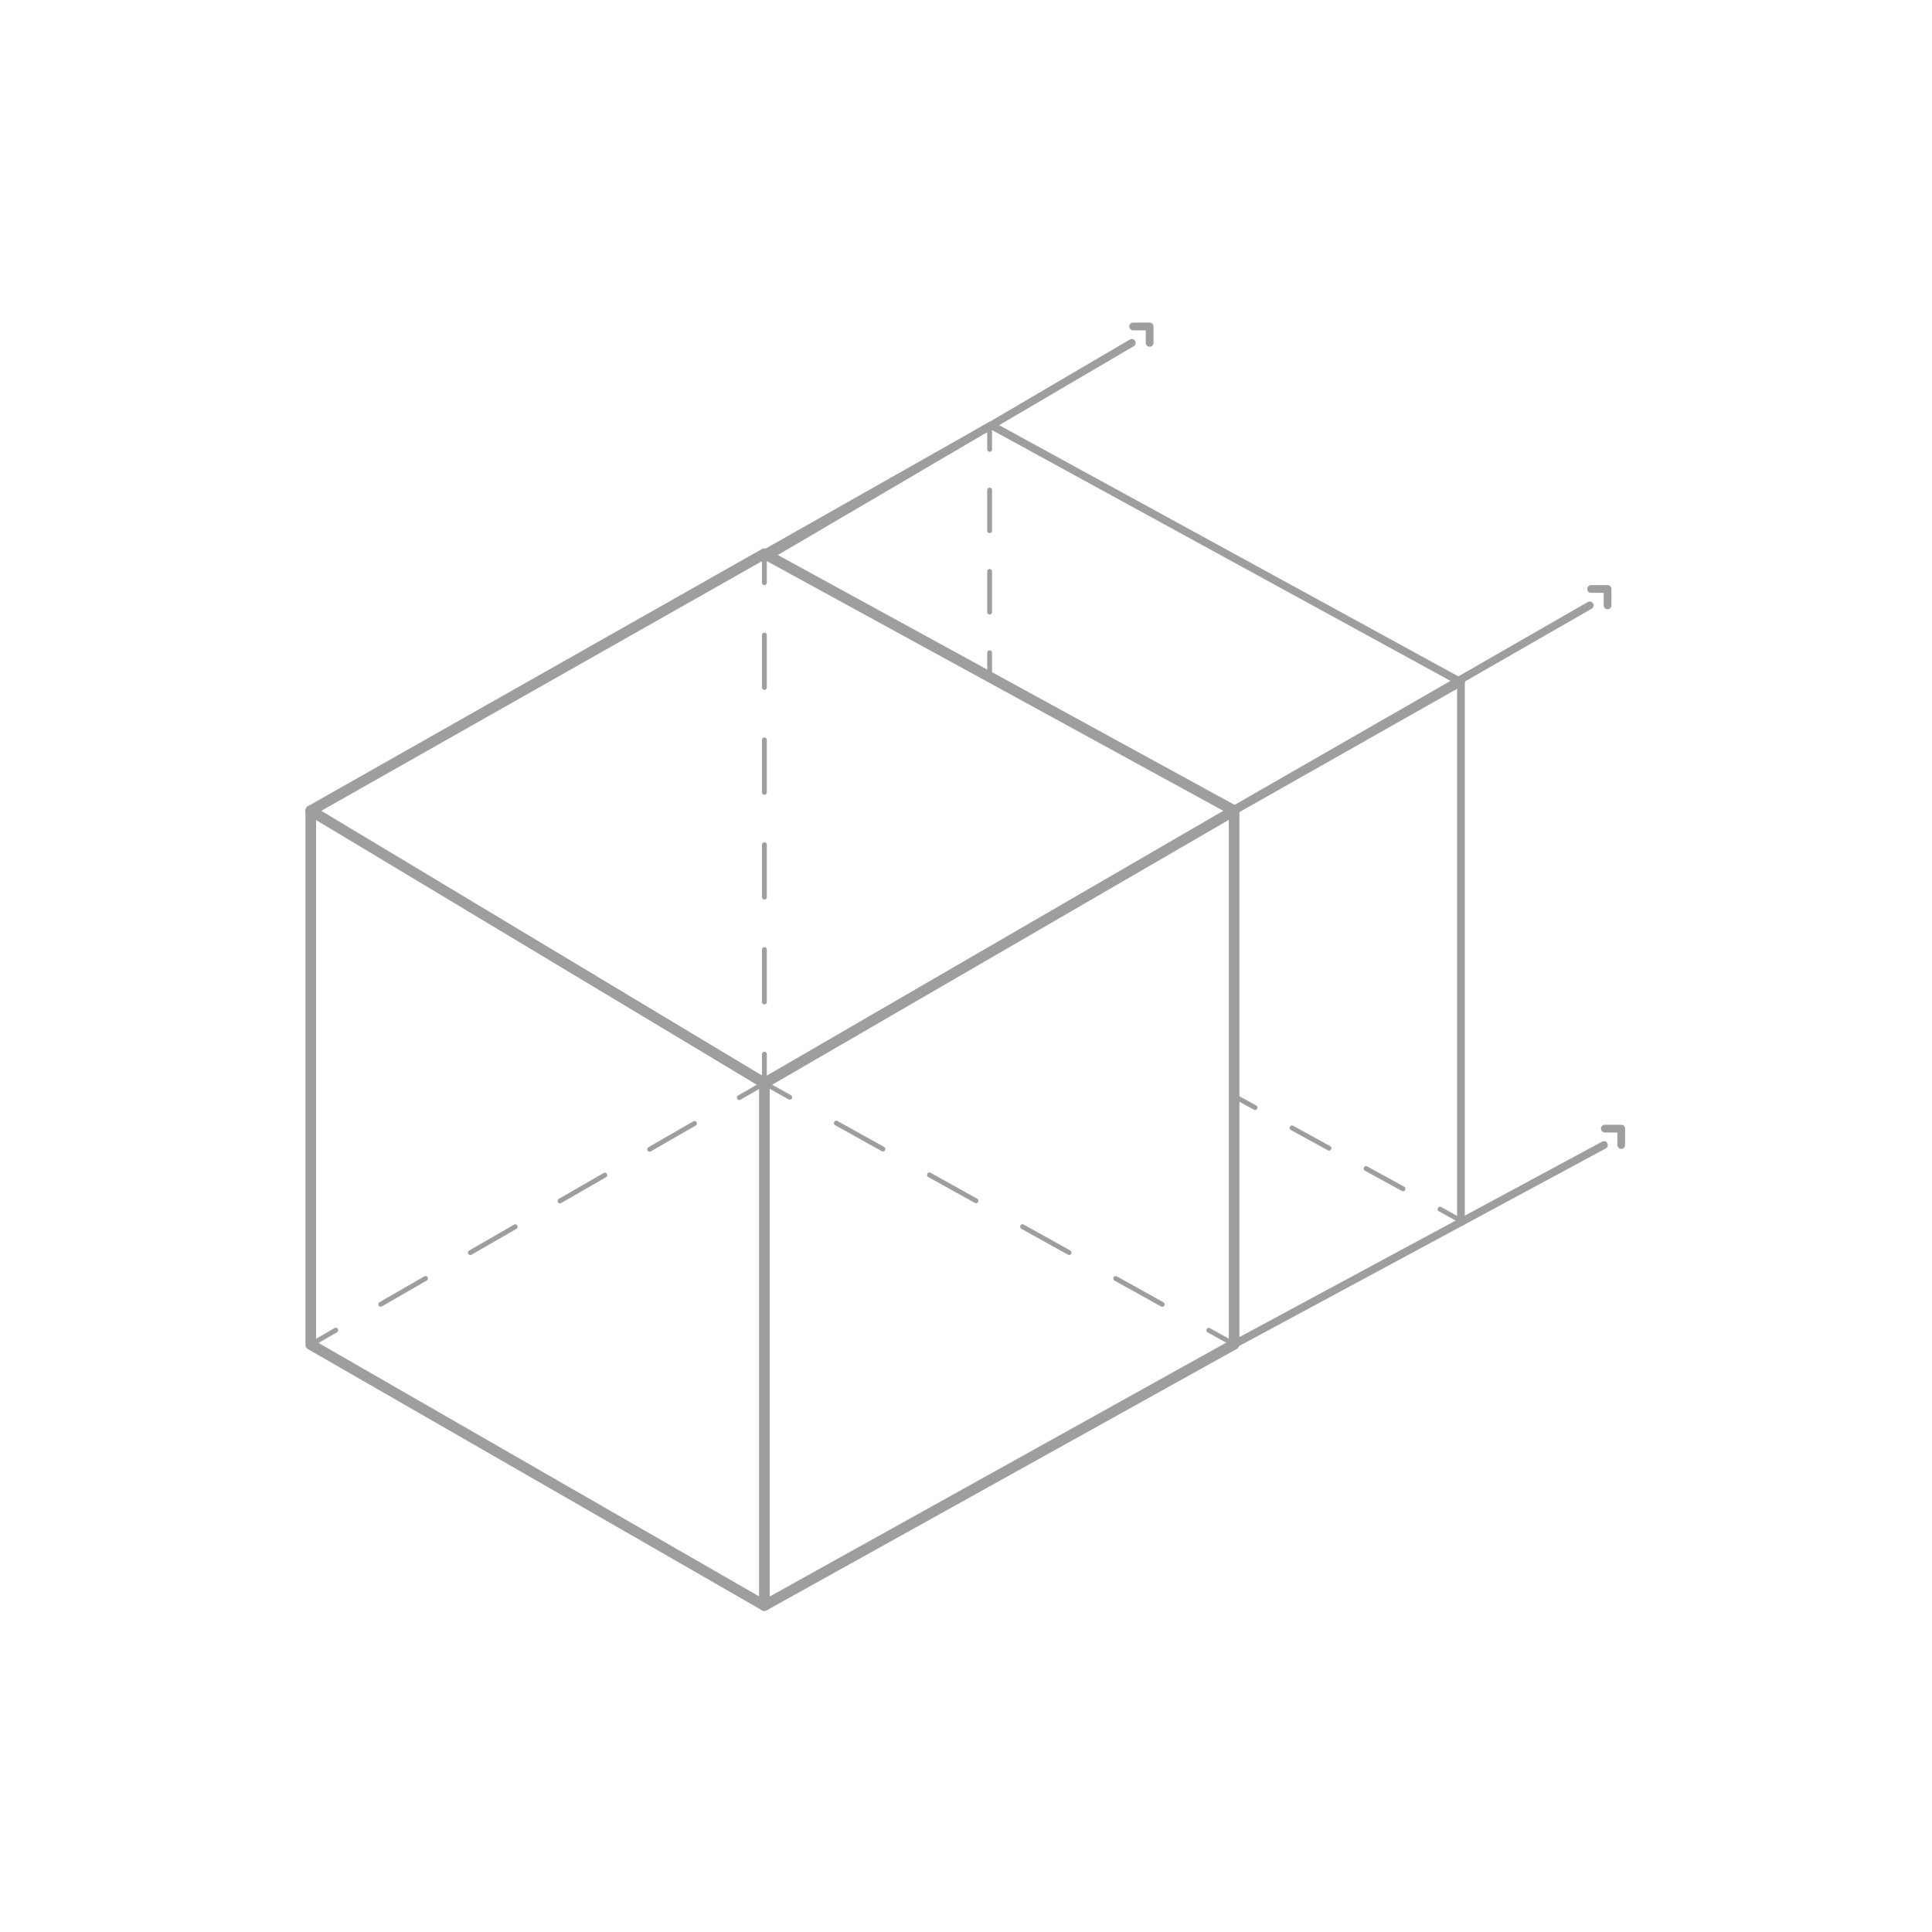 <?xml version="1.0" encoding="UTF-8"?> <svg xmlns="http://www.w3.org/2000/svg" id="Calque_1" viewBox="0 0 400 400"><polygon points="158.26 224.25 158.26 332.41 255.51 278.33 255.51 167.84 158.26 224.25" style="fill:none; stroke:#9e9e9e; stroke-linecap:round; stroke-linejoin:round; stroke-width:2.2px;"></polygon><polyline points="158.26 224.25 64.34 167.84 64.34 278.39 158.26 332.41" style="fill:none; stroke:#9e9e9e; stroke-linecap:round; stroke-linejoin:round; stroke-width:2.2px;"></polyline><polyline points="64.34 167.84 158.26 114.64 255.51 167.84" style="fill:none; stroke:#9e9e9e; stroke-linecap:round; stroke-linejoin:round; stroke-width:2.2px;"></polyline><polyline points="111.3 141.24 205.22 88.04 302.47 141.24 255.51 167.84" style="fill:none; stroke:#9e9e9e; stroke-linecap:round; stroke-linejoin:round; stroke-width:1.6px;"></polyline><line x1="302.47" y1="141.24" x2="302.47" y2="253.03" style="fill:none; stroke:#9e9e9e; stroke-linecap:round; stroke-linejoin:round; stroke-width:1.6px;"></line><line x1="255.51" y1="278.33" x2="332.08" y2="237.07" style="fill:none; stroke:#9e9e9e; stroke-linecap:round; stroke-linejoin:round; stroke-width:1.6px;"></line><line x1="158.26" y1="114.64" x2="158.26" y2="120.64" style="fill:none; stroke:#9e9e9e; stroke-linecap:round; stroke-linejoin:round;"></line><line x1="158.26" y1="131.49" x2="158.26" y2="212.83" style="fill:none; stroke:#9e9e9e; stroke-dasharray:0 0 10.85 10.85; stroke-linecap:round; stroke-linejoin:round;"></line><line x1="158.26" y1="218.25" x2="158.26" y2="224.25" style="fill:none; stroke:#9e9e9e; stroke-linecap:round; stroke-linejoin:round;"></line><line x1="158.26" y1="224.25" x2="153.06" y2="227.25" style="fill:none; stroke:#9e9e9e; stroke-linecap:round; stroke-linejoin:round;"></line><line x1="143.78" y1="232.6" x2="74.17" y2="272.72" style="fill:none; stroke:#9e9e9e; stroke-dasharray:0 0 10.71 10.71; stroke-linecap:round; stroke-linejoin:round;"></line><line x1="69.53" y1="275.39" x2="64.34" y2="278.39" style="fill:none; stroke:#9e9e9e; stroke-linecap:round; stroke-linejoin:round;"></line><line x1="158.26" y1="224.25" x2="163.5" y2="227.17" style="fill:none; stroke:#9e9e9e; stroke-linecap:round; stroke-linejoin:round;"></line><line x1="173.15" y1="232.53" x2="245.45" y2="272.74" style="fill:none; stroke:#9e9e9e; stroke-dasharray:0 0 11.03 11.03; stroke-linecap:round; stroke-linejoin:round;"></line><line x1="250.27" y1="275.42" x2="255.51" y2="278.33" style="fill:none; stroke:#9e9e9e; stroke-linecap:round; stroke-linejoin:round;"></line><line x1="204.89" y1="88.04" x2="204.89" y2="93.04" style="fill:none; stroke:#9e9e9e; stroke-linecap:round; stroke-linejoin:round;"></line><line x1="204.89" y1="101.46" x2="204.89" y2="130.94" style="fill:none; stroke:#9e9e9e; stroke-dasharray:0 0 8.42 8.42; stroke-linecap:round; stroke-linejoin:round;"></line><line x1="204.89" y1="135.15" x2="204.89" y2="140.15" style="fill:none; stroke:#9e9e9e; stroke-linecap:round; stroke-linejoin:round;"></line><line x1="302.52" y1="252.76" x2="298.14" y2="250.35" style="fill:none; stroke:#9e9e9e; stroke-linecap:round; stroke-linejoin:round;"></line><line x1="290.48" y1="246.14" x2="263.68" y2="231.42" style="fill:none; stroke:#9e9e9e; stroke-dasharray:0 0 8.74 8.74; stroke-linecap:round; stroke-linejoin:round;"></line><line x1="259.85" y1="229.32" x2="255.47" y2="226.91" style="fill:none; stroke:#9e9e9e; stroke-linecap:round; stroke-linejoin:round;"></line><line x1="252.76" y1="169.2" x2="329.13" y2="125.34" style="fill:none; stroke:#9e9e9e; stroke-linecap:round; stroke-linejoin:round; stroke-width:1.6px;"></line><line x1="159.92" y1="114.64" x2="234.32" y2="70.99" style="fill:none; stroke:#9e9e9e; stroke-linecap:round; stroke-linejoin:round; stroke-width:1.6px;"></line><polyline points="234.61 67.59 238.02 67.59 238.02 70.99" style="fill:none; stroke:#9e9e9e; stroke-linecap:round; stroke-linejoin:round; stroke-width:1.6px;"></polyline><polyline points="329.42 121.94 332.83 121.94 332.83 125.34" style="fill:none; stroke:#9e9e9e; stroke-linecap:round; stroke-linejoin:round; stroke-width:1.6px;"></polyline><polyline points="332.26 233.67 335.66 233.67 335.66 237.07" style="fill:none; stroke:#9e9e9e; stroke-linecap:round; stroke-linejoin:round; stroke-width:1.6px;"></polyline></svg> 